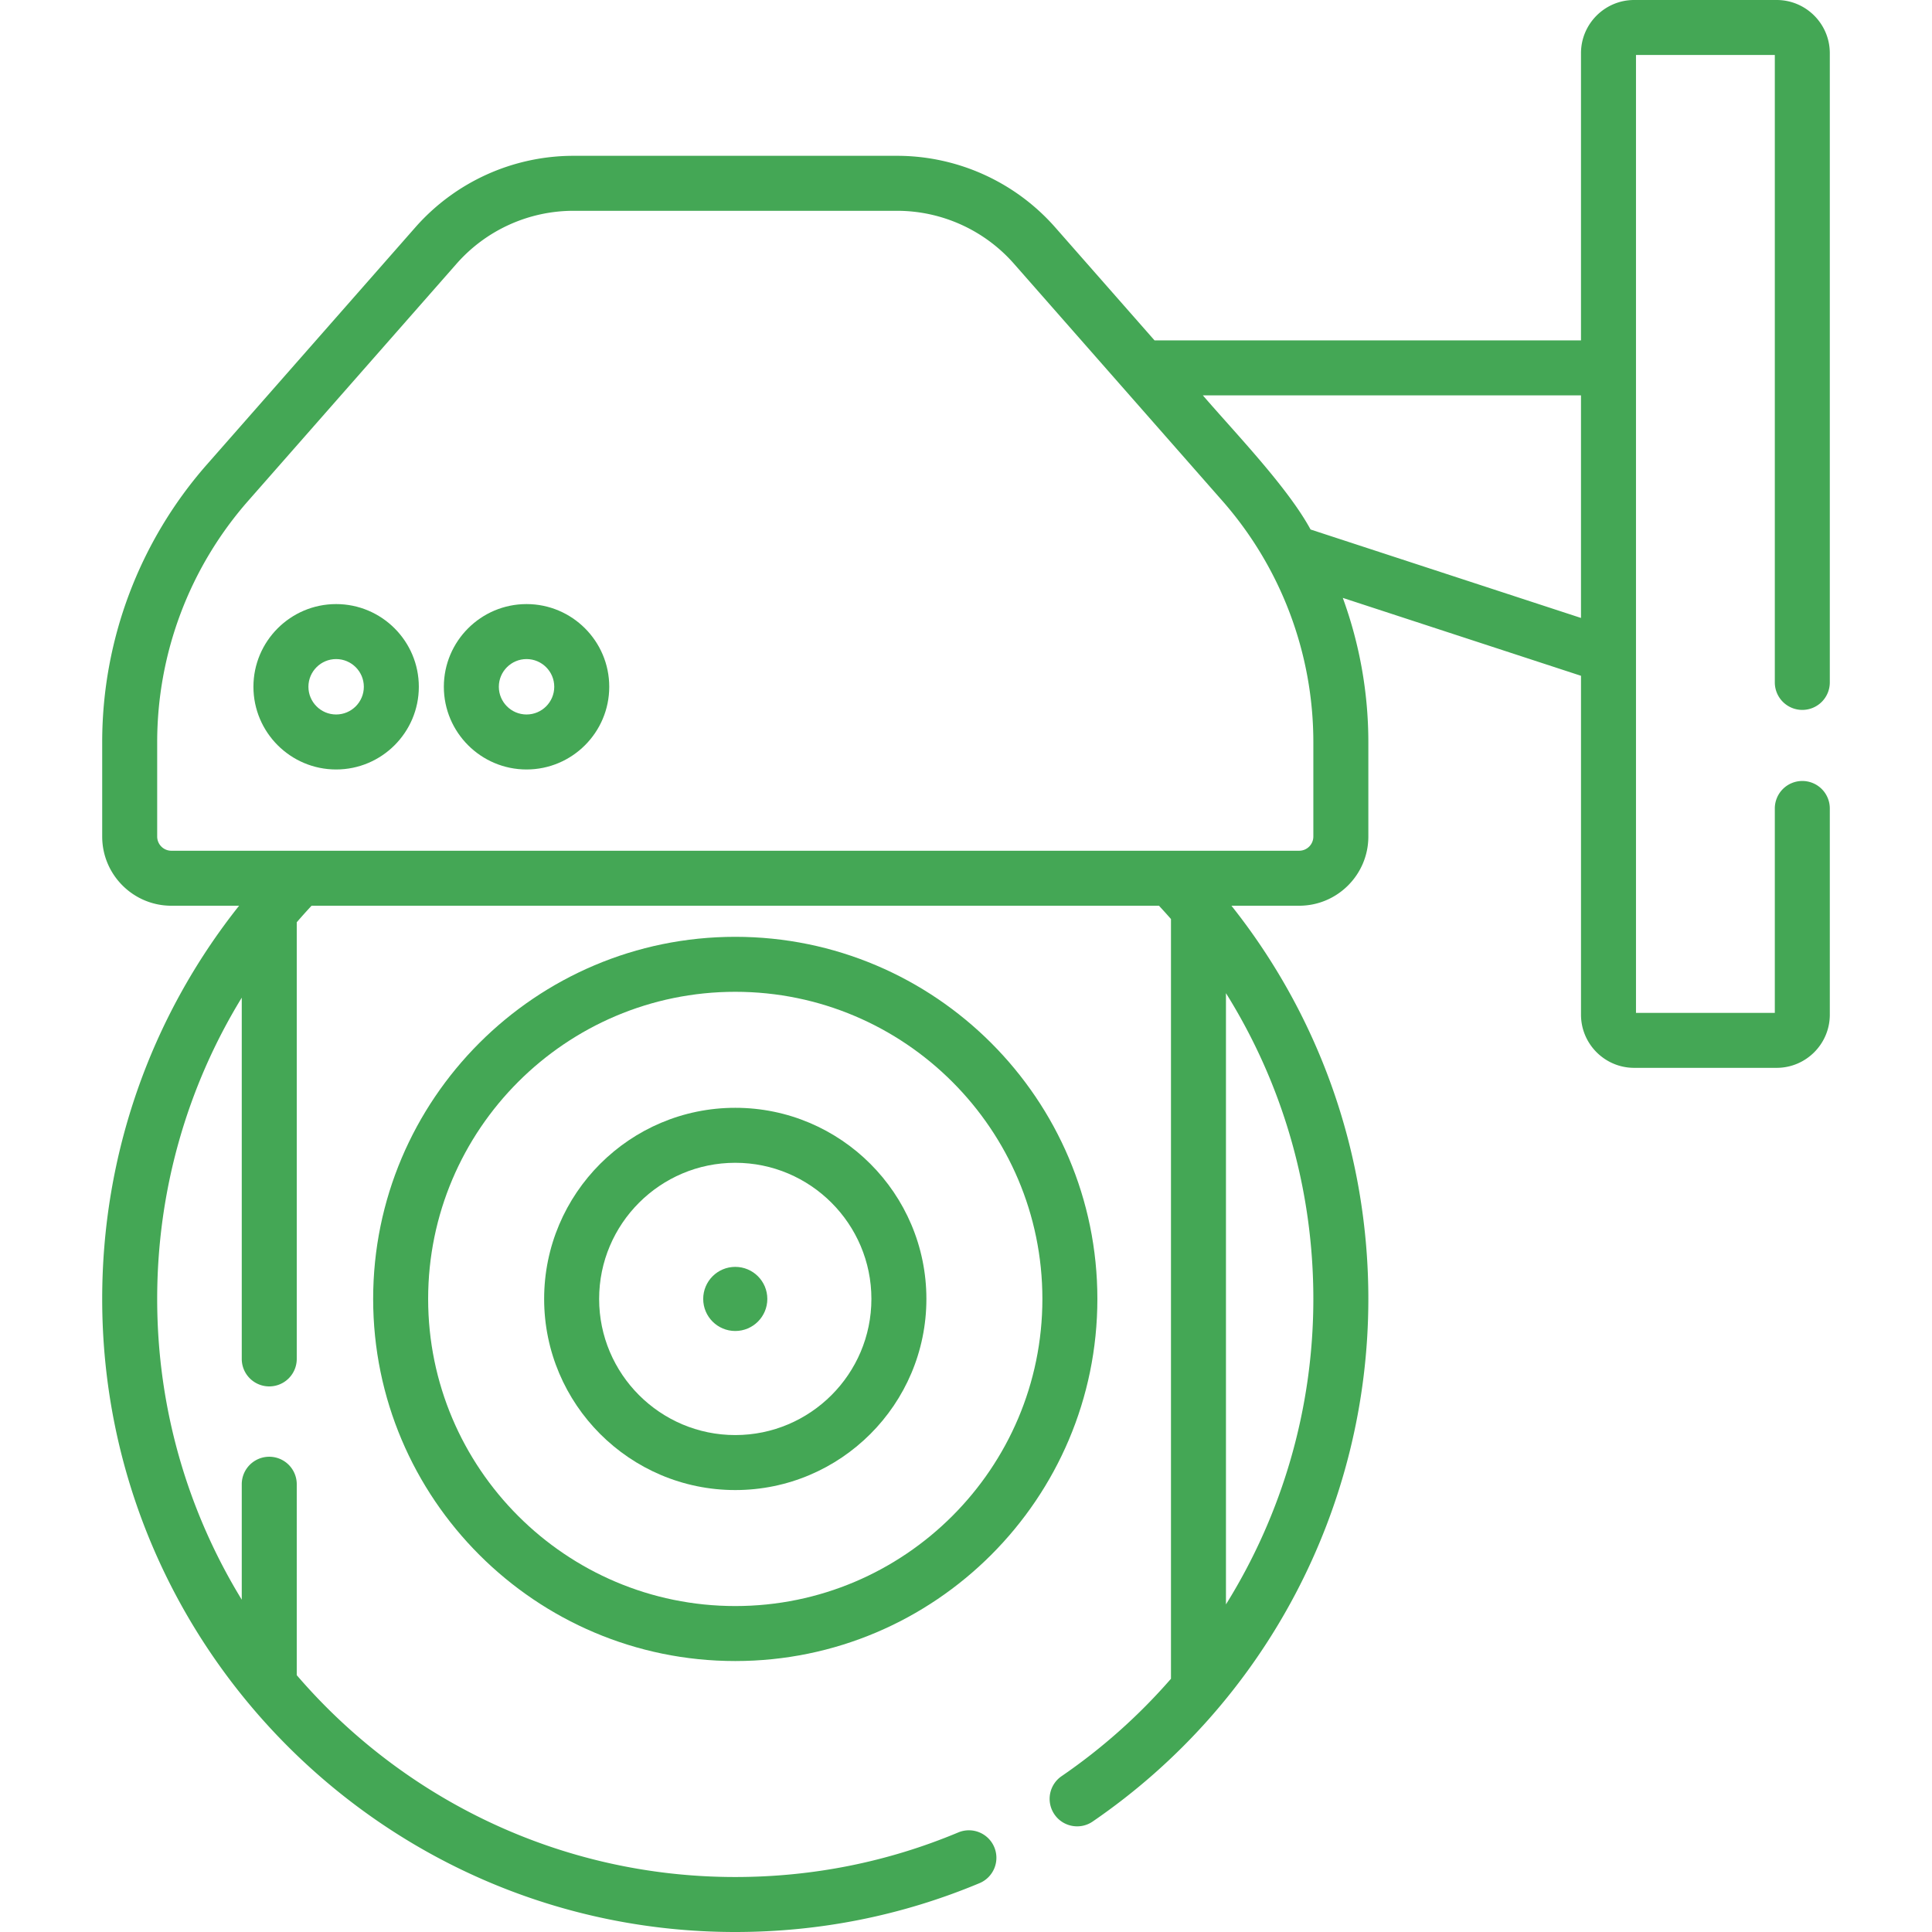 <svg xmlns="http://www.w3.org/2000/svg" version="1.1" xmlns:xlink="http://www.w3.org/1999/xlink" xmlns:svgjs="http://svgjs.com/svgjs" width="512" height="512" x="0" y="0" viewBox="0 0 512 512" style="enable-background:new 0 0 512 512" xml:space="preserve" class=""><g><path d="M194.853 248.266c-52.915 0-95.963 43.049-95.963 95.963s43.049 95.964 95.963 95.964 95.964-43.049 95.964-95.964-43.05-95.963-95.964-95.963zm0 177.354c-44.879 0-81.39-36.512-81.39-81.391s36.511-81.39 81.39-81.39 81.391 36.511 81.391 81.39-36.512 81.391-81.391 81.391z" fill="#44a755" data-original="#000000" class="" opacity="1"></path><path d="M194.853 293.579c-27.929 0-50.65 22.722-50.65 50.65 0 27.929 22.722 50.651 50.65 50.651s50.651-22.722 50.651-50.651c0-27.928-22.722-50.65-50.651-50.65zm0 86.728c-19.893 0-36.077-16.185-36.077-36.078s16.184-36.077 36.077-36.077 36.078 16.184 36.078 36.077c-.001 19.894-16.185 36.078-36.078 36.078z" fill="#44a755" data-original="#000000" class="" opacity="1"></path><circle cx="194.853" cy="344.23" r="8.496" fill="#44a755" data-original="#000000" class="" opacity="1"></circle><path d="M477.631 188.134a7.286 7.286 0 0 0 7.286-7.287V14.087C484.917 6.32 478.597 0 470.83 0h-37.762C425.3 0 418.98 6.32 418.98 14.087v76.115H305.961l-26.302-29.926a55.875 55.875 0 0 0-41.96-18.985h-85.692a55.873 55.873 0 0 0-41.96 18.985l-55.213 62.821a111.449 111.449 0 0 0-27.751 73.611v24.988c0 10.109 8.224 18.333 18.333 18.333h17.945c-23.489 29.568-36.278 66.029-36.278 104.202 0 92.509 75.261 167.77 167.77 167.77 22.429 0 44.208-4.355 64.731-12.945a7.286 7.286 0 0 0 3.908-9.535 7.286 7.286 0 0 0-9.535-3.908c-18.731 7.84-38.617 11.815-59.104 11.815-46.428 0-88.094-20.764-116.211-53.489V393.34a7.287 7.287 0 1 0-14.574 0v30.594c-14.212-23.235-22.413-50.528-22.413-79.702 0-28.525 7.819-56.003 22.413-79.842v95.736a7.287 7.287 0 1 0 14.574 0V244.409a154.051 154.051 0 0 1 3.925-4.381H307.14a155.097 155.097 0 0 1 3.18 3.526v201.334a153.572 153.572 0 0 1-28.989 25.815 7.286 7.286 0 0 0-1.892 10.13c2.288 3.344 6.851 4.149 10.13 1.892 45.745-31.342 73.056-83.116 73.056-138.496 0-38.163-12.793-74.632-36.281-104.202h17.948c10.109 0 18.333-8.224 18.333-18.333v-24.988c0-13.166-2.331-26.102-6.773-38.261l63.13 20.646v89.81c0 7.768 6.32 14.087 14.087 14.087h37.762c7.768 0 14.087-6.32 14.087-14.087V214.34a7.287 7.287 0 1 0-14.573 0v54.078h-36.791V14.573h36.791v166.275a7.285 7.285 0 0 0 7.286 7.286zm-152.739 237.05V263.199c15.067 24.115 23.158 52.036 23.158 81.03 0 29.043-8.24 56.993-23.158 80.955zm23.158-203.489a3.763 3.763 0 0 1-3.759 3.759H45.415a3.763 3.763 0 0 1-3.759-3.759v-24.988a96.885 96.885 0 0 1 24.124-63.991l55.213-62.821a41.301 41.301 0 0 1 31.014-14.032h85.692a41.301 41.301 0 0 1 31.014 14.032l55.213 62.821a96.888 96.888 0 0 1 24.124 63.991zm-.74-81.373c-6.087-11.235-20.129-25.762-28.54-35.546h100.21v58.985z" fill="#44a755" data-original="#000000" class="" opacity="1"></path><path d="M89.078 160.087c-12.085 0-21.917 9.832-21.917 21.916s9.832 21.916 21.917 21.916c12.084 0 21.916-9.832 21.916-21.916s-9.832-21.916-21.916-21.916zm0 29.259c-4.049 0-7.343-3.294-7.343-7.343s3.294-7.343 7.343-7.343 7.343 3.294 7.343 7.343-3.295 7.343-7.343 7.343zM139.54 160.087c-12.084 0-21.916 9.832-21.916 21.916s9.832 21.916 21.916 21.916 21.916-9.832 21.916-21.916-9.831-21.916-21.916-21.916zm0 29.259c-4.049 0-7.343-3.294-7.343-7.343s3.294-7.343 7.343-7.343 7.343 3.294 7.343 7.343-3.294 7.343-7.343 7.343z" fill="#44a755" data-original="#000000" class="" opacity="1"></path></g></svg>